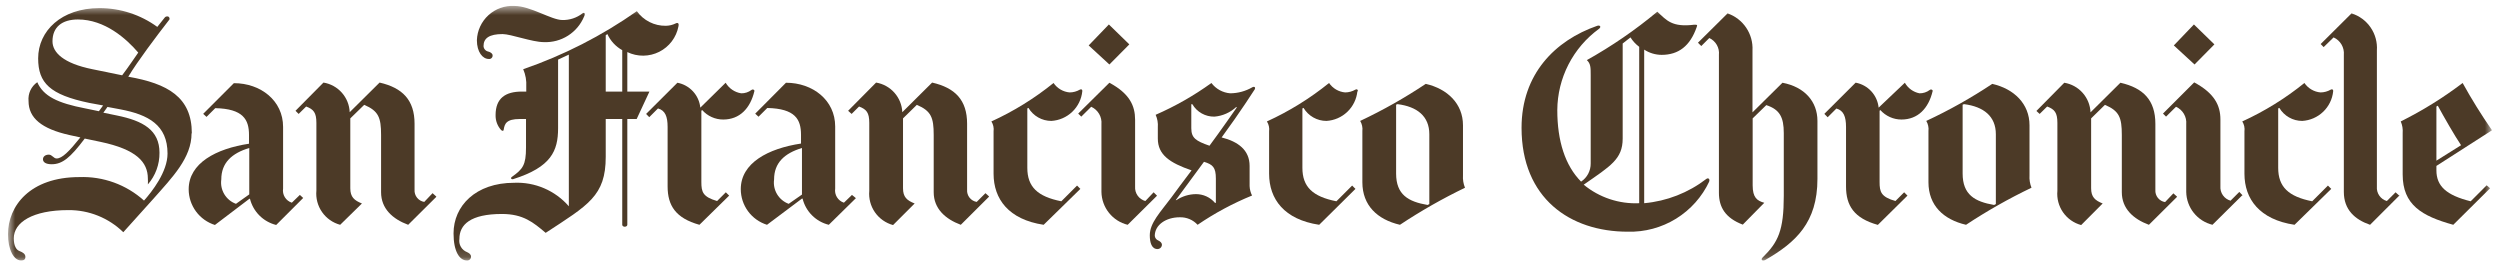<svg xmlns="http://www.w3.org/2000/svg" fill="none" viewBox="0 0 248 26" height="26" width="248">
<g clip-path="url(#clip0_2533_2542)">
<mask height="26" width="248" y="0" x="0" maskUnits="userSpaceOnUse" style="mask-type:luminance" id="mask0_2533_2542">
<path fill="white" d="M247.207 0.589H0.793V25.843H247.207V0.589Z"></path>
</mask>
<g mask="url(#mask0_2533_2542)">
<path fill="#4C3A27" d="M134.653 9.057C134.574 9.831 134.222 10.552 133.659 11.09C133.096 11.629 132.361 11.949 131.583 11.995C131.125 11.995 130.674 11.876 130.276 11.649C129.878 11.423 129.545 11.097 129.311 10.703L129.198 10.755V16.649C129.198 18.538 130.213 19.5 132.571 19.968L134.132 18.408L134.462 18.737L130.863 22.299C127.395 21.779 125.895 19.751 125.895 17.229V13.035C125.941 12.69 125.864 12.34 125.678 12.047C127.885 11.04 129.956 9.758 131.843 8.233C132.023 8.497 132.26 8.718 132.536 8.88C132.812 9.042 133.12 9.141 133.439 9.169C133.795 9.167 134.145 9.071 134.453 8.892C134.609 8.805 134.722 8.892 134.696 9.057"></path>
<path fill="#4C3A27" d="M112.029 4.403L110.052 6.397L107.997 4.507L110 2.427L112.029 4.403Z"></path>
<path fill="#4C3A27" d="M114.769 19.423L111.865 22.3C111.132 22.12 110.479 21.703 110.009 21.113C109.538 20.524 109.276 19.795 109.263 19.041V12.325C109.295 11.966 109.215 11.607 109.032 11.296C108.85 10.986 108.576 10.739 108.249 10.591L107.26 11.571L106.957 11.267L110.052 8.208C112.055 9.283 112.602 10.487 112.602 11.883V18.513C112.58 18.831 112.669 19.148 112.854 19.408C113.039 19.669 113.308 19.858 113.616 19.943L114.44 19.076L114.769 19.405"></path>
<path fill="#4C3A27" d="M107.364 9.057C107.285 9.831 106.933 10.552 106.37 11.09C105.807 11.629 105.072 11.949 104.294 11.995C103.836 11.995 103.385 11.876 102.987 11.649C102.589 11.423 102.256 11.097 102.022 10.703L101.91 10.755V16.649C101.91 18.538 102.924 19.5 105.283 19.968L106.844 18.408L107.173 18.737L103.531 22.299C100.063 21.779 98.562 19.751 98.562 17.229V13.035C98.609 12.69 98.532 12.34 98.346 12.047C100.553 11.04 102.624 9.758 104.511 8.233C104.691 8.497 104.928 8.718 105.204 8.88C105.48 9.042 105.788 9.141 106.107 9.169C106.463 9.167 106.813 9.071 107.121 8.892C107.277 8.805 107.39 8.892 107.364 9.057Z"></path>
<path fill="#4C3A27" d="M98.095 19.527L95.311 22.3C93.776 21.728 92.623 20.697 92.623 19.068V13.391C92.623 11.658 92.372 11.008 90.95 10.401L89.579 11.744V18.678C89.579 19.544 89.961 19.882 90.733 20.186L88.591 22.326C87.861 22.128 87.224 21.678 86.792 21.057C86.361 20.436 86.163 19.682 86.232 18.929V12.186C86.232 11.172 85.955 10.843 85.218 10.566L84.481 11.302L84.134 10.99L86.909 8.191C87.613 8.309 88.255 8.665 88.729 9.2C89.202 9.735 89.478 10.416 89.51 11.129L92.467 8.191C94.748 8.711 95.936 9.924 95.936 12.273V18.825C95.916 19.108 96.004 19.389 96.18 19.611C96.356 19.834 96.609 19.983 96.889 20.03L97.756 19.163L98.112 19.484"></path>
<path fill="#4C3A27" d="M74.838 9.031C74.43 10.765 73.364 11.857 71.742 11.857C71.349 11.858 70.96 11.775 70.601 11.613C70.242 11.452 69.921 11.216 69.661 10.921L69.575 10.981V18.053C69.575 19.041 69.713 19.527 71.135 19.943L72.002 19.076L72.332 19.405L69.384 22.3C67.025 21.641 66.227 20.393 66.227 18.487V12.593C66.227 11.553 65.985 10.955 65.273 10.756L64.406 11.623L64.094 11.302L67.199 8.208C67.793 8.319 68.336 8.62 68.746 9.065C69.155 9.51 69.41 10.076 69.471 10.678L71.985 8.208C72.148 8.487 72.371 8.725 72.638 8.907C72.905 9.088 73.209 9.208 73.529 9.257C73.894 9.263 74.251 9.147 74.543 8.927C74.691 8.806 74.873 8.927 74.838 9.066"></path>
<path fill="#4C3A27" d="M57.946 1.63C57.622 2.415 57.064 3.081 56.347 3.537C55.63 3.993 54.789 4.217 53.94 4.178C52.796 4.178 50.68 3.38 49.856 3.38C48.538 3.38 47.966 3.788 47.966 4.568C47.971 4.698 48.02 4.823 48.105 4.922C48.19 5.021 48.306 5.089 48.434 5.114C48.677 5.174 48.867 5.322 48.867 5.495C48.87 5.545 48.862 5.595 48.844 5.641C48.825 5.687 48.797 5.729 48.761 5.763C48.724 5.797 48.68 5.822 48.633 5.837C48.586 5.852 48.535 5.857 48.486 5.85C47.879 5.85 47.307 5.166 47.307 3.987C47.323 3.518 47.433 3.056 47.631 2.63C47.828 2.204 48.109 1.821 48.456 1.505C48.803 1.188 49.21 0.944 49.653 0.787C50.096 0.63 50.566 0.563 51.035 0.59C52.614 0.59 54.712 1.985 55.779 1.985C56.503 2.005 57.211 1.772 57.782 1.326C57.99 1.179 58.068 1.378 57.946 1.63Z"></path>
<path fill="#4C3A27" d="M43.283 19.527L40.491 22.3C38.947 21.728 37.803 20.697 37.803 19.068V13.391C37.803 11.658 37.551 11.008 36.129 10.401L34.75 11.744V18.678C34.75 19.544 35.141 19.882 35.904 20.186L33.745 22.3C33.014 22.103 32.376 21.654 31.944 21.032C31.512 20.411 31.315 19.656 31.386 18.903V12.186C31.386 11.172 31.108 10.843 30.371 10.566L29.626 11.302L29.314 10.99L32.088 8.191C32.794 8.306 33.439 8.661 33.913 9.197C34.386 9.732 34.661 10.415 34.69 11.129L37.655 8.191C39.927 8.711 41.124 9.924 41.124 12.273V18.825C41.105 19.11 41.194 19.391 41.372 19.614C41.55 19.837 41.804 19.985 42.086 20.03L42.91 19.163L43.266 19.484"></path>
<path fill="#4C3A27" d="M145.327 18.625C143.096 19.702 140.94 20.93 138.876 22.299C136.63 21.779 135.147 20.375 135.147 18.078V13.008C135.189 12.656 135.112 12.299 134.93 11.995C137.186 10.933 139.36 9.705 141.434 8.32C143.593 8.814 145.128 10.296 145.128 12.428V17.394C145.1 17.814 145.168 18.235 145.327 18.625ZM141.789 20.245V13.312C141.789 11.535 140.584 10.573 138.633 10.331L138.494 10.383V17.212C138.494 19.318 139.699 20.003 141.616 20.332L141.789 20.245Z"></path>
<path fill="#4C3A27" d="M124.429 8.927C124.429 8.927 123.042 11.102 121.186 13.633C122.834 14.049 123.961 14.898 123.961 16.458V18.46C123.974 18.786 124.057 19.105 124.204 19.396C122.306 20.171 120.495 21.144 118.802 22.299C118.577 22.054 118.301 21.861 117.995 21.732C117.688 21.604 117.356 21.543 117.024 21.554C115.68 21.554 114.553 22.299 114.553 23.4C114.564 23.502 114.603 23.599 114.666 23.68C114.728 23.761 114.812 23.823 114.908 23.859C115.108 23.955 115.264 24.102 115.264 24.275C115.261 24.39 115.215 24.499 115.135 24.579C115.053 24.66 114.945 24.706 114.83 24.709C114.249 24.709 114.059 24.076 114.059 23.339C114.059 22.109 115.108 21.051 116.2 19.587C116.2 19.587 117.822 17.377 118.203 16.9C116.036 16.155 114.856 15.357 114.856 13.745V12.627C114.889 12.203 114.815 11.776 114.64 11.388C116.591 10.537 118.446 9.48 120.172 8.233C120.393 8.525 120.673 8.768 120.995 8.944C121.316 9.12 121.671 9.227 122.036 9.256C122.807 9.251 123.563 9.045 124.23 8.658C124.429 8.545 124.612 8.658 124.429 8.935V8.927ZM122.695 10.669L122.643 10.608C122.048 11.162 121.285 11.501 120.475 11.57C120.033 11.579 119.596 11.47 119.211 11.253C118.825 11.037 118.504 10.721 118.282 10.339H118.177V12.723C118.177 13.693 118.637 13.988 119.981 14.456C121.004 13.087 122.695 10.651 122.695 10.651V10.669ZM120.614 20.124V17.723C120.614 16.597 120.311 16.319 119.435 16.051C118.498 17.307 116.634 19.855 116.634 19.855H116.695C117.27 19.471 117.945 19.264 118.637 19.257C118.996 19.256 119.352 19.333 119.678 19.482C120.005 19.632 120.294 19.851 120.527 20.124H120.614Z"></path>
<path fill="#4C3A27" d="M84.906 19.657L82.217 22.3C81.587 22.146 81.012 21.822 80.553 21.363C80.094 20.905 79.77 20.33 79.616 19.7H79.555L76.087 22.3C75.333 22.064 74.674 21.594 74.207 20.958C73.739 20.322 73.486 19.553 73.485 18.764C73.485 16.164 76.2 14.734 79.46 14.24V13.373C79.46 11.839 78.888 10.773 76.113 10.713L75.246 11.579L74.916 11.276L77.968 8.208C80.63 8.208 82.85 9.941 82.85 12.541V18.703C82.805 19.002 82.867 19.307 83.026 19.565C83.185 19.822 83.43 20.014 83.718 20.107L84.515 19.336L84.906 19.657ZM79.555 19.301V14.682C77.821 15.202 76.789 16.155 76.789 17.802C76.718 18.31 76.823 18.826 77.086 19.266C77.35 19.706 77.756 20.043 78.237 20.22L79.555 19.301Z"></path>
<path fill="#4C3A27" d="M67.302 2.618C67.199 3.157 66.973 3.664 66.642 4.102C66.311 4.539 65.884 4.894 65.394 5.141C64.904 5.387 64.363 5.517 63.815 5.522C63.266 5.526 62.724 5.405 62.23 5.166V9.084H64.424L63.158 11.805H62.23V22.3C62.23 22.422 62.091 22.491 61.978 22.491C61.866 22.491 61.727 22.43 61.727 22.3V11.805H60.088V15.558C60.088 19.44 58.354 20.333 54.131 23.098C52.9 22.058 51.902 21.226 49.795 21.226C46.656 21.226 45.572 22.292 45.572 23.696C45.528 23.97 45.58 24.25 45.719 24.49C45.858 24.73 46.076 24.915 46.335 25.013C46.526 25.1 46.725 25.23 46.725 25.455C46.727 25.509 46.717 25.562 46.696 25.611C46.675 25.66 46.644 25.705 46.605 25.741C46.565 25.777 46.518 25.804 46.467 25.821C46.416 25.837 46.362 25.843 46.309 25.836C45.598 25.836 44.991 24.97 44.991 23.15C44.991 20.437 47.176 18.132 51 18.132C52.022 18.087 53.041 18.273 53.981 18.677C54.921 19.081 55.758 19.691 56.429 20.463V5.418L55.362 5.912V12.724C55.362 14.968 54.677 16.58 50.914 17.768C50.749 17.82 50.593 17.681 50.784 17.542C51.859 16.78 52.18 16.381 52.18 14.639V11.805H51.573C50.211 11.805 50.055 12.282 49.96 12.897C49.96 12.966 49.847 13.036 49.708 12.897C49.343 12.491 49.148 11.961 49.162 11.415C49.162 9.742 50.142 9.084 51.764 9.084H52.206V8.598C52.242 8.005 52.138 7.411 51.902 6.865C55.911 5.485 59.706 3.547 63.175 1.11C63.502 1.566 63.935 1.936 64.436 2.188C64.937 2.441 65.493 2.567 66.054 2.558C66.391 2.553 66.723 2.473 67.025 2.324C67.251 2.211 67.372 2.324 67.302 2.601V2.618ZM61.727 9.084V4.976C61.077 4.616 60.561 4.057 60.253 3.381L60.088 3.494V9.084H61.727Z"></path>
<path fill="#4C3A27" d="M30.059 19.656L27.397 22.317C26.768 22.16 26.193 21.836 25.735 21.378C25.276 20.92 24.952 20.345 24.796 19.716H24.744L21.319 22.317C20.566 22.079 19.908 21.609 19.44 20.973C18.973 20.337 18.719 19.57 18.717 18.78C18.717 16.18 21.44 14.751 24.701 14.257V13.39C24.701 11.856 24.119 10.79 21.353 10.729L20.486 11.596L20.157 11.293L23.2 8.25C25.863 8.25 28.082 9.984 28.082 12.584V18.703C28.035 19.002 28.096 19.308 28.255 19.565C28.415 19.823 28.661 20.015 28.95 20.107L29.747 19.335L30.077 19.639L30.059 19.656ZM24.727 19.283V14.681C22.992 15.201 21.952 16.154 21.952 17.801C21.881 18.31 21.987 18.828 22.252 19.268C22.517 19.708 22.925 20.044 23.409 20.219L24.727 19.283Z"></path>
<path fill="#4C3A27" d="M19.003 13.225C19.003 15.652 17.13 17.558 15.188 19.751L12.231 23.036C10.774 21.613 8.813 20.824 6.777 20.843C3.239 20.843 1.366 22.056 1.366 23.642C1.366 24.405 1.617 24.778 1.921 24.899C2.224 25.02 2.519 25.168 2.519 25.48C2.519 25.792 2.302 25.835 2.085 25.835C1.366 25.835 0.793 24.769 0.793 23.235C0.793 20.436 2.97 17.567 7.869 17.567C10.23 17.48 12.532 18.316 14.286 19.898C15.058 19.032 16.619 17.056 16.619 15.236C16.619 12.402 14.72 11.379 11.954 10.85L10.661 10.608L10.254 11.18L11.598 11.457C14.199 11.986 15.821 12.904 15.821 15.149C15.835 16.303 15.424 17.423 14.668 18.295C14.68 18.105 14.68 17.913 14.668 17.723C14.668 16.085 13.549 14.828 9.976 14.074L8.407 13.745C6.967 15.66 6.178 16.293 5.129 16.293C4.522 16.293 4.262 16.076 4.262 15.799C4.262 15.522 4.513 15.34 4.843 15.34C5.172 15.34 5.311 15.721 5.615 15.721C6.161 15.721 6.846 15.036 7.973 13.632L6.863 13.39C4.141 12.774 2.831 11.717 2.831 10.018C2.797 9.659 2.859 9.296 3.011 8.969C3.164 8.641 3.401 8.36 3.698 8.155C4.305 9.542 5.71 10.226 8.468 10.755L9.812 11.032L10.228 10.46L8.858 10.209C4.947 9.394 3.785 8.233 3.785 5.789C3.785 3.076 6.083 0.806 9.855 0.806C11.921 0.8 13.934 1.453 15.604 2.669L16.341 1.742C16.371 1.704 16.409 1.674 16.453 1.654C16.497 1.635 16.545 1.626 16.593 1.629C16.643 1.624 16.693 1.638 16.733 1.669C16.774 1.699 16.801 1.744 16.809 1.794C16.825 1.839 16.825 1.887 16.809 1.932C15.422 3.718 13.644 6.084 12.725 7.609C16.645 8.294 19.029 9.637 19.029 13.225H19.003ZM13.714 5.217C12.534 3.839 10.401 1.932 7.731 1.932C6.152 1.932 5.207 2.686 5.207 4.099C5.207 5.2 6.282 6.283 9.161 6.864L12.118 7.47C12.613 6.829 13.714 5.217 13.714 5.217Z"></path>
<path fill="#4C3A27" d="M238.041 19.371L235.11 22.3C233.601 21.78 232.509 20.801 232.509 19.042V5.444C232.541 5.085 232.46 4.726 232.278 4.415C232.096 4.105 231.822 3.858 231.494 3.71L230.506 4.672L230.211 4.369L233.272 1.327C234.044 1.567 234.712 2.061 235.168 2.728C235.624 3.394 235.843 4.196 235.787 5.002V18.513C235.761 18.829 235.845 19.144 236.025 19.405C236.205 19.666 236.47 19.856 236.775 19.943L237.642 19.076L237.972 19.38"></path>
<path fill="#4C3A27" d="M219.667 4.403L217.698 6.397L215.643 4.507L217.637 2.427L219.667 4.403Z"></path>
<path fill="#4C3A27" d="M231.451 9.057C231.372 9.831 231.02 10.552 230.457 11.09C229.894 11.629 229.159 11.949 228.381 11.995C227.923 11.995 227.472 11.876 227.074 11.649C226.676 11.423 226.343 11.097 226.109 10.703L225.997 10.755V16.649C225.997 18.538 227.011 19.5 229.37 19.968L230.931 18.408L231.26 18.737L227.618 22.299C224.15 21.779 222.649 19.751 222.649 17.229V13.035C222.696 12.69 222.619 12.34 222.433 12.047C224.639 11.04 226.711 9.758 228.598 8.233C228.778 8.497 229.015 8.718 229.291 8.88C229.567 9.042 229.875 9.141 230.193 9.169C230.55 9.167 230.9 9.071 231.208 8.892C231.364 8.805 231.477 8.892 231.451 9.057Z"></path>
<path fill="#4C3A27" d="M222.381 19.422L219.476 22.299C218.743 22.119 218.09 21.702 217.62 21.113C217.149 20.523 216.887 19.794 216.874 19.04V12.324C216.907 11.965 216.826 11.606 216.644 11.295C216.462 10.985 216.188 10.738 215.86 10.59L214.871 11.57L214.568 11.266L217.664 8.172C219.667 9.247 220.265 10.452 220.265 11.847V18.477C220.242 18.795 220.328 19.111 220.512 19.372C220.695 19.633 220.964 19.822 221.271 19.907L222.138 19.04L222.459 19.37"></path>
<path fill="#4C3A27" d="M215.964 19.527L213.172 22.3C211.628 21.728 210.484 20.697 210.484 19.067V13.391C210.484 11.657 210.232 11.007 208.81 10.401L207.44 11.744V18.677C207.44 19.544 207.822 19.882 208.585 20.185L206.451 22.326C205.72 22.129 205.082 21.68 204.651 21.058C204.219 20.436 204.022 19.682 204.093 18.929V12.186C204.093 11.172 203.815 10.843 203.078 10.565L202.333 11.302L202.012 11.007L204.778 8.208C205.484 8.323 206.128 8.679 206.602 9.214C207.076 9.749 207.351 10.432 207.379 11.146L210.345 8.208C212.625 8.728 213.813 9.941 213.813 12.29V18.842C213.794 19.127 213.883 19.408 214.061 19.631C214.239 19.854 214.494 20.002 214.776 20.047L215.6 19.18L215.955 19.501"></path>
<path fill="#4C3A27" d="M191.719 9.032C191.311 10.765 190.245 11.857 188.623 11.857C188.229 11.857 187.838 11.774 187.479 11.612C187.118 11.451 186.796 11.215 186.533 10.921L186.455 10.982V18.054C186.455 19.042 186.594 19.527 188.025 19.943L188.892 19.076L189.222 19.406L186.282 22.309C183.923 21.65 183.126 20.402 183.126 18.496V12.602C183.126 11.562 182.883 10.964 182.172 10.765L181.305 11.632L180.975 11.294L184.079 8.2C184.677 8.31 185.223 8.611 185.634 9.058C186.046 9.505 186.3 10.074 186.36 10.678L188.961 8.208C189.113 8.477 189.321 8.709 189.571 8.89C189.821 9.071 190.107 9.196 190.41 9.257C190.775 9.263 191.132 9.147 191.424 8.928C191.571 8.806 191.762 8.928 191.719 9.066"></path>
<path fill="#4C3A27" d="M180.29 17.75C180.29 22.084 178.131 24.051 175.139 25.776C174.861 25.94 174.584 25.776 174.888 25.507C176.396 24.025 176.951 22.846 176.951 19.44V13.2C176.951 11.64 176.561 10.869 175.217 10.427L173.864 11.744V18.383C173.864 19.614 174.307 19.917 175.018 20.116L172.884 22.283C171.15 21.625 170.517 20.55 170.517 19.128V5.444C170.553 5.1 170.48 4.755 170.308 4.455C170.137 4.155 169.877 3.916 169.563 3.771L168.766 4.568L168.436 4.239L171.376 1.327C172.13 1.589 172.78 2.089 173.225 2.752C173.671 3.415 173.889 4.204 173.847 5.002V11.146L176.821 8.208C179.015 8.624 180.29 10.072 180.29 11.996V17.75Z"></path>
<path fill="#4C3A27" d="M247.207 12.922L241.692 16.458V16.9C241.692 18.46 242.68 19.37 245.091 19.968L246.678 18.382L247.016 18.677L243.365 22.299C240.235 21.433 238.345 20.323 238.345 17.307V13.199C238.378 12.805 238.312 12.409 238.154 12.047C240.316 10.971 242.371 9.694 244.293 8.233C245.184 9.845 246.157 11.41 247.207 12.922ZM244.137 14.404C243.504 13.468 242.403 11.544 241.83 10.487L241.692 10.565V15.938L244.137 14.404Z"></path>
<path fill="#4C3A27" d="M201.518 18.625C199.274 19.7 197.107 20.928 195.031 22.299C192.786 21.779 191.303 20.375 191.303 18.078V13.008C191.344 12.656 191.268 12.299 191.086 11.995C193.358 10.937 195.546 9.708 197.633 8.32C199.792 8.814 201.327 10.296 201.327 12.428V17.394C201.299 17.814 201.368 18.235 201.526 18.625H201.518ZM197.988 20.245V13.312C197.988 11.535 196.774 10.573 194.832 10.331L194.693 10.383V17.212C194.693 19.318 195.899 20.003 197.815 20.332L197.988 20.245Z"></path>
<path fill="#4C3A27" d="M169.564 17.992C168.848 19.521 167.701 20.808 166.264 21.695C164.826 22.582 163.161 23.03 161.473 22.984C155.741 22.984 150.938 19.664 150.938 12.679C150.938 7.34 154.276 4.012 158.43 2.565C158.716 2.461 158.88 2.66 158.62 2.86C157.348 3.786 156.311 4.998 155.592 6.398C154.874 7.798 154.494 9.347 154.484 10.92C154.484 13.988 155.264 16.423 156.843 18.018C157.14 17.821 157.383 17.553 157.549 17.238C157.716 16.923 157.801 16.571 157.797 16.215V7.444C157.797 6.699 157.797 6.318 157.415 5.962C159.888 4.581 162.228 2.974 164.404 1.161C165.341 2.028 165.861 2.721 168.055 2.452C168.367 2.452 168.402 2.452 168.306 2.704C167.656 4.567 166.503 5.442 164.838 5.442C164.221 5.44 163.619 5.259 163.103 4.922V20.158C165.346 19.957 167.484 19.122 169.269 17.749C169.485 17.593 169.642 17.801 169.546 17.992H169.564ZM162.609 20.158V4.645C162.265 4.389 161.971 4.072 161.742 3.709L160.97 4.316V13.745C160.97 15.799 159.748 16.475 157.103 18.321C158.652 19.598 160.621 20.253 162.626 20.158H162.609Z"></path>
</g>
</g>
<defs>
<clipPath id="clip0_2533_2542">
<rect fill="white" height="26" width="248"></rect>
</clipPath>
</defs>
</svg>
